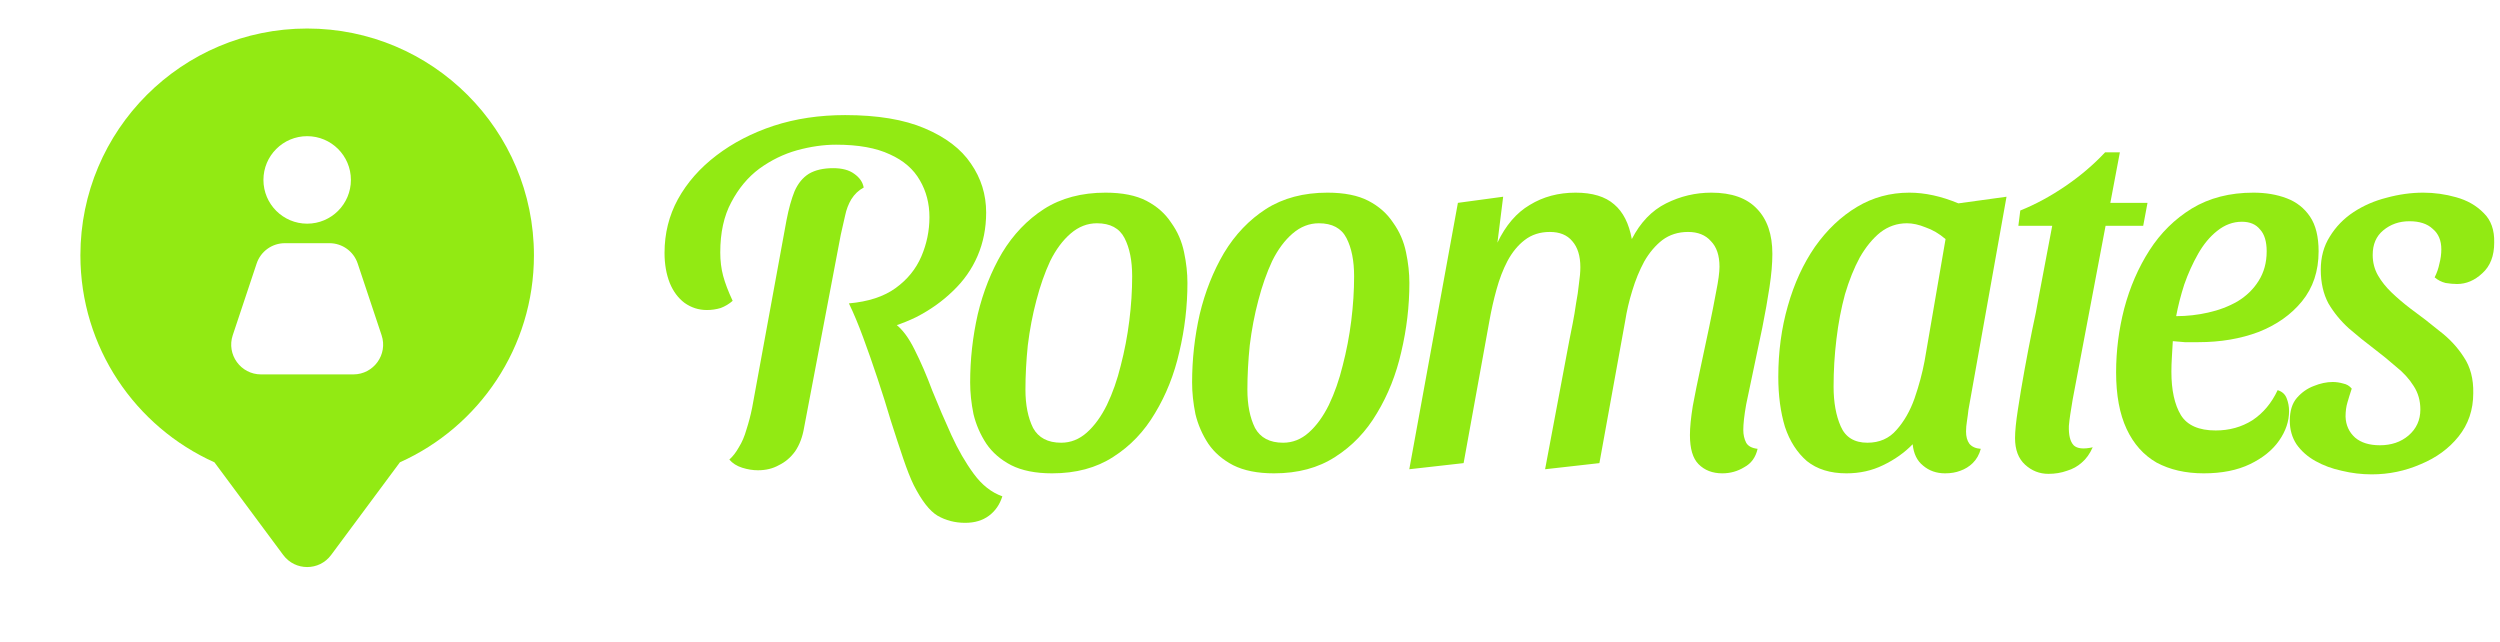<svg width="113" height="29" viewBox="0 0 113 29" fill="none" xmlns="http://www.w3.org/2000/svg">
<path fill-rule="evenodd" clip-rule="evenodd" d="M3.634 11.539C3.634 5.878 8.223 1.289 13.884 1.289C19.545 1.289 24.134 5.878 24.134 11.539C24.134 15.707 21.647 19.293 18.076 20.896L14.965 25.087C14.427 25.812 13.342 25.812 12.803 25.087L9.692 20.896C6.121 19.293 3.634 15.707 3.634 11.539ZM11.907 8.132C11.907 7.04 12.792 6.155 13.884 6.155C14.976 6.155 15.861 7.04 15.861 8.132C15.861 9.224 14.976 10.11 13.884 10.11C12.792 10.11 11.907 9.224 11.907 8.132ZM11.6 11.912C11.783 11.362 12.298 10.992 12.877 10.992H14.891C15.471 10.992 15.985 11.362 16.168 11.912L17.248 15.152C17.539 16.023 16.89 16.923 15.971 16.923H11.797C10.879 16.923 10.23 16.023 10.52 15.152L11.6 11.912Z" fill="#92EA13"/>
<path d="M39.362 15.005L38.371 13.713C39.247 13.636 39.951 13.406 40.482 13.021C41.013 12.637 41.401 12.16 41.645 11.591C41.889 11.022 42.011 10.43 42.011 9.815C42.011 9.2 41.867 8.646 41.58 8.154C41.293 7.647 40.841 7.255 40.223 6.978C39.606 6.686 38.795 6.54 37.79 6.54C37.23 6.54 36.641 6.624 36.024 6.793C35.421 6.962 34.854 7.239 34.322 7.624C33.806 8.008 33.382 8.516 33.052 9.146C32.721 9.761 32.556 10.515 32.556 11.407C32.556 11.791 32.599 12.145 32.686 12.468C32.772 12.791 32.915 13.167 33.116 13.598C32.958 13.736 32.779 13.844 32.578 13.921C32.377 13.982 32.169 14.013 31.953 14.013C31.58 14.013 31.243 13.905 30.941 13.69C30.654 13.475 30.431 13.175 30.273 12.791C30.116 12.391 30.037 11.937 30.037 11.43C30.037 10.553 30.238 9.746 30.64 9.008C31.056 8.254 31.637 7.593 32.384 7.024C33.131 6.455 33.992 6.009 34.968 5.686C35.959 5.363 37.036 5.202 38.199 5.202C39.663 5.202 40.862 5.402 41.795 5.801C42.743 6.201 43.44 6.732 43.885 7.393C44.344 8.054 44.574 8.792 44.574 9.607C44.574 10.315 44.444 10.968 44.186 11.568C43.928 12.168 43.554 12.698 43.066 13.16C42.592 13.621 42.04 14.013 41.408 14.336C40.776 14.644 40.094 14.867 39.362 15.005ZM34.258 21.256C34.028 21.256 33.791 21.218 33.547 21.141C33.303 21.064 33.109 20.941 32.966 20.772C33.123 20.633 33.267 20.449 33.396 20.218C33.54 19.988 33.655 19.718 33.741 19.411C33.841 19.103 33.928 18.773 33.999 18.419L35.55 9.953C35.651 9.431 35.773 8.992 35.916 8.639C36.074 8.285 36.289 8.024 36.562 7.854C36.849 7.685 37.215 7.601 37.66 7.601C38.062 7.601 38.378 7.685 38.608 7.854C38.852 8.024 38.996 8.231 39.039 8.477C38.809 8.6 38.623 8.777 38.479 9.008C38.35 9.223 38.256 9.469 38.199 9.746C38.142 10.007 38.077 10.292 38.005 10.599L36.347 19.319C36.275 19.749 36.139 20.11 35.938 20.403C35.737 20.68 35.492 20.887 35.205 21.026C34.933 21.179 34.617 21.256 34.258 21.256ZM43.626 23.632C43.167 23.632 42.75 23.524 42.377 23.309C42.018 23.094 41.659 22.633 41.3 21.925C41.157 21.633 40.999 21.233 40.826 20.726C40.654 20.218 40.467 19.649 40.266 19.019C40.08 18.388 39.879 17.75 39.663 17.104C39.448 16.458 39.233 15.843 39.017 15.259C38.802 14.674 38.587 14.159 38.371 13.713L40.46 14.636C40.776 14.867 41.071 15.259 41.343 15.812C41.616 16.351 41.882 16.966 42.14 17.658C42.413 18.334 42.7 19.003 43.002 19.665C43.303 20.326 43.641 20.91 44.014 21.418C44.387 21.925 44.818 22.263 45.306 22.433C45.191 22.802 44.99 23.094 44.703 23.309C44.416 23.524 44.057 23.632 43.626 23.632Z" fill="#92EA13"/>
<path d="M47.556 21.395C46.809 21.395 46.192 21.272 45.704 21.026C45.23 20.779 44.856 20.456 44.584 20.057C44.311 19.642 44.117 19.195 44.002 18.719C43.902 18.227 43.851 17.75 43.851 17.289C43.851 16.243 43.966 15.213 44.196 14.198C44.44 13.183 44.806 12.26 45.294 11.43C45.797 10.599 46.429 9.938 47.19 9.446C47.965 8.954 48.891 8.708 49.968 8.708C50.729 8.708 51.346 8.831 51.82 9.077C52.294 9.323 52.667 9.654 52.94 10.069C53.227 10.469 53.421 10.915 53.521 11.407C53.622 11.883 53.672 12.345 53.672 12.791C53.672 13.836 53.55 14.874 53.306 15.905C53.076 16.92 52.71 17.842 52.208 18.673C51.719 19.503 51.088 20.164 50.312 20.656C49.551 21.148 48.633 21.395 47.556 21.395ZM47.965 20.011C48.396 20.011 48.783 19.857 49.128 19.549C49.472 19.242 49.774 18.826 50.032 18.304C50.291 17.765 50.499 17.173 50.657 16.527C50.829 15.866 50.958 15.19 51.045 14.498C51.131 13.806 51.174 13.137 51.174 12.491C51.174 11.783 51.059 11.207 50.829 10.761C50.599 10.315 50.183 10.092 49.58 10.092C49.149 10.092 48.755 10.246 48.396 10.553C48.037 10.861 47.728 11.276 47.469 11.799C47.225 12.322 47.017 12.914 46.845 13.575C46.673 14.221 46.544 14.897 46.457 15.605C46.386 16.297 46.35 16.966 46.35 17.612C46.35 18.304 46.465 18.88 46.694 19.342C46.938 19.788 47.362 20.011 47.965 20.011Z" fill="#92EA13"/>
<path d="M57.588 21.395C56.841 21.395 56.224 21.272 55.736 21.026C55.262 20.779 54.889 20.456 54.616 20.057C54.343 19.642 54.149 19.195 54.034 18.719C53.934 18.227 53.883 17.75 53.883 17.289C53.883 16.243 53.998 15.213 54.228 14.198C54.472 13.183 54.838 12.26 55.327 11.43C55.829 10.599 56.461 9.938 57.222 9.446C57.997 8.954 58.923 8.708 60 8.708C60.761 8.708 61.378 8.831 61.852 9.077C62.326 9.323 62.699 9.654 62.972 10.069C63.259 10.469 63.453 10.915 63.553 11.407C63.654 11.883 63.704 12.345 63.704 12.791C63.704 13.836 63.582 14.874 63.338 15.905C63.108 16.92 62.742 17.842 62.24 18.673C61.752 19.503 61.12 20.164 60.344 20.656C59.584 21.148 58.665 21.395 57.588 21.395ZM57.997 20.011C58.428 20.011 58.815 19.857 59.16 19.549C59.505 19.242 59.806 18.826 60.065 18.304C60.323 17.765 60.531 17.173 60.689 16.527C60.861 15.866 60.991 15.19 61.077 14.498C61.163 13.806 61.206 13.137 61.206 12.491C61.206 11.783 61.091 11.207 60.861 10.761C60.632 10.315 60.215 10.092 59.612 10.092C59.181 10.092 58.787 10.246 58.428 10.553C58.069 10.861 57.76 11.276 57.502 11.799C57.258 12.322 57.049 12.914 56.877 13.575C56.705 14.221 56.576 14.897 56.489 15.605C56.418 16.297 56.382 16.966 56.382 17.612C56.382 18.304 56.497 18.88 56.726 19.342C56.97 19.788 57.394 20.011 57.997 20.011Z" fill="#92EA13"/>
<path d="M77.85 21.395C77.405 21.395 77.046 21.256 76.773 20.979C76.514 20.718 76.385 20.28 76.385 19.665C76.385 19.326 76.428 18.888 76.514 18.35C76.615 17.811 76.73 17.242 76.859 16.643C76.988 16.028 77.118 15.42 77.247 14.82C77.376 14.205 77.484 13.659 77.57 13.183C77.67 12.691 77.721 12.314 77.721 12.053C77.721 11.545 77.591 11.161 77.333 10.899C77.089 10.622 76.744 10.484 76.299 10.484C75.854 10.484 75.466 10.607 75.136 10.853C74.82 11.099 74.547 11.422 74.318 11.822C74.102 12.222 73.923 12.66 73.779 13.137C73.636 13.598 73.528 14.059 73.456 14.521L72.293 20.933L69.838 21.21L70.936 15.374C70.98 15.159 71.03 14.905 71.087 14.613C71.145 14.321 71.195 14.021 71.238 13.713C71.296 13.406 71.339 13.114 71.367 12.837C71.41 12.545 71.432 12.291 71.432 12.076C71.432 11.568 71.31 11.176 71.066 10.899C70.836 10.622 70.499 10.484 70.053 10.484C69.609 10.484 69.228 10.607 68.912 10.853C68.611 11.084 68.352 11.399 68.137 11.799C67.936 12.183 67.771 12.614 67.641 13.091C67.512 13.552 67.405 14.029 67.318 14.521L66.155 20.933L63.7 21.21L65.897 9.169L67.943 8.892L67.684 10.968C68.058 10.184 68.546 9.615 69.149 9.261C69.752 8.892 70.441 8.708 71.216 8.708C71.978 8.708 72.559 8.885 72.961 9.238C73.363 9.577 73.629 10.1 73.758 10.807C74.145 10.053 74.662 9.515 75.308 9.192C75.954 8.869 76.636 8.708 77.354 8.708C78.273 8.708 78.963 8.954 79.422 9.446C79.881 9.923 80.111 10.599 80.111 11.476C80.111 11.906 80.068 12.406 79.982 12.975C79.896 13.544 79.788 14.152 79.659 14.797C79.53 15.428 79.4 16.043 79.271 16.643C79.142 17.242 79.027 17.788 78.927 18.281C78.84 18.773 78.797 19.157 78.797 19.434C78.797 19.649 78.84 19.841 78.927 20.011C79.013 20.164 79.185 20.257 79.443 20.287C79.357 20.672 79.156 20.949 78.84 21.118C78.539 21.302 78.209 21.395 77.85 21.395Z" fill="#92EA13"/>
<path d="M83.459 21.395C82.727 21.395 82.131 21.21 81.672 20.841C81.227 20.456 80.896 19.941 80.681 19.296C80.48 18.634 80.379 17.881 80.379 17.035C80.379 15.897 80.523 14.828 80.81 13.829C81.097 12.814 81.507 11.922 82.038 11.153C82.583 10.384 83.215 9.784 83.933 9.354C84.651 8.923 85.441 8.708 86.302 8.708C87.005 8.708 87.745 8.869 88.52 9.192L90.695 8.892L88.972 18.534C88.958 18.673 88.937 18.834 88.908 19.019C88.879 19.203 88.865 19.365 88.865 19.503C88.865 19.734 88.915 19.918 89.016 20.057C89.13 20.195 89.303 20.272 89.532 20.287C89.461 20.549 89.339 20.764 89.166 20.933C89.008 21.087 88.822 21.202 88.606 21.279C88.405 21.356 88.176 21.395 87.917 21.395C87.529 21.395 87.199 21.279 86.927 21.049C86.654 20.833 86.496 20.51 86.453 20.08C86.079 20.464 85.634 20.779 85.117 21.026C84.615 21.272 84.062 21.395 83.459 21.395ZM84.407 20.011C84.952 20.011 85.39 19.818 85.721 19.434C86.065 19.049 86.338 18.573 86.539 18.004C86.74 17.419 86.891 16.858 86.991 16.32L87.939 10.807C87.652 10.561 87.35 10.384 87.034 10.276C86.733 10.153 86.453 10.092 86.194 10.092C85.749 10.092 85.347 10.23 84.988 10.507C84.644 10.784 84.335 11.161 84.062 11.637C83.804 12.114 83.581 12.668 83.394 13.298C83.222 13.929 83.093 14.605 83.007 15.328C82.921 16.035 82.878 16.75 82.878 17.473C82.878 18.181 82.985 18.78 83.201 19.272C83.416 19.765 83.818 20.011 84.407 20.011Z" fill="#92EA13"/>
<path d="M92.587 21.418C92.185 21.418 91.834 21.279 91.532 21.002C91.23 20.726 91.08 20.326 91.08 19.803C91.08 19.495 91.123 19.065 91.209 18.511C91.295 17.942 91.395 17.343 91.51 16.712C91.625 16.081 91.74 15.482 91.855 14.913C91.984 14.328 92.078 13.859 92.135 13.506L92.76 10.207H91.23L91.317 9.515C92.006 9.238 92.688 8.869 93.362 8.408C94.037 7.947 94.633 7.439 95.15 6.886H95.818L95.387 9.169H97.067L96.873 10.207H95.172L93.686 18.05C93.642 18.296 93.607 18.519 93.578 18.719C93.549 18.903 93.528 19.08 93.513 19.249C93.499 19.665 93.571 19.957 93.729 20.126C93.887 20.28 94.174 20.31 94.59 20.218C94.461 20.51 94.296 20.741 94.095 20.91C93.908 21.079 93.686 21.202 93.427 21.279C93.169 21.372 92.889 21.418 92.587 21.418Z" fill="#92EA13"/>
<path d="M99.611 21.395C98.793 21.395 98.082 21.233 97.479 20.91C96.89 20.572 96.438 20.064 96.122 19.388C95.806 18.711 95.648 17.858 95.648 16.827C95.648 15.858 95.77 14.897 96.015 13.944C96.273 12.975 96.653 12.099 97.156 11.314C97.659 10.53 98.297 9.9 99.073 9.423C99.862 8.946 100.788 8.708 101.851 8.708C102.411 8.708 102.913 8.792 103.358 8.962C103.804 9.131 104.155 9.408 104.414 9.792C104.672 10.176 104.801 10.699 104.801 11.361C104.801 12.252 104.55 13.006 104.048 13.621C103.559 14.221 102.906 14.682 102.088 15.005C101.269 15.313 100.365 15.466 99.374 15.466C99.188 15.466 98.979 15.466 98.75 15.466C98.534 15.451 98.355 15.436 98.211 15.42C98.197 15.666 98.183 15.912 98.168 16.158C98.154 16.389 98.147 16.604 98.147 16.804C98.147 17.635 98.29 18.288 98.577 18.765C98.865 19.226 99.389 19.457 100.15 19.457C100.767 19.457 101.32 19.303 101.808 18.996C102.296 18.673 102.676 18.219 102.949 17.635C103.15 17.696 103.287 17.819 103.358 18.004C103.43 18.188 103.466 18.381 103.466 18.58C103.466 19.042 103.315 19.488 103.014 19.918C102.712 20.349 102.274 20.703 101.7 20.979C101.126 21.256 100.43 21.395 99.611 21.395ZM98.362 14.29C98.85 14.29 99.331 14.236 99.805 14.129C100.293 14.021 100.738 13.852 101.14 13.621C101.542 13.375 101.858 13.068 102.088 12.698C102.332 12.314 102.454 11.868 102.454 11.361C102.454 10.915 102.353 10.584 102.152 10.369C101.966 10.138 101.693 10.023 101.334 10.023C100.932 10.023 100.559 10.161 100.214 10.438C99.884 10.699 99.597 11.045 99.353 11.476C99.109 11.906 98.9 12.368 98.728 12.86C98.57 13.352 98.448 13.829 98.362 14.29Z" fill="#92EA13"/>
<path d="M107.203 21.441C106.744 21.441 106.292 21.387 105.847 21.279C105.416 21.187 105.021 21.041 104.662 20.841C104.303 20.641 104.016 20.387 103.801 20.08C103.6 19.772 103.499 19.419 103.499 19.019C103.499 18.573 103.607 18.227 103.822 17.981C104.038 17.735 104.289 17.558 104.576 17.45C104.877 17.327 105.165 17.266 105.437 17.266C105.595 17.266 105.753 17.289 105.911 17.335C106.069 17.366 106.198 17.442 106.299 17.566C106.227 17.781 106.162 17.988 106.105 18.188C106.048 18.373 106.019 18.588 106.019 18.834C106.033 19.219 106.177 19.534 106.45 19.78C106.722 20.011 107.096 20.126 107.57 20.126C108.086 20.126 108.517 19.98 108.862 19.688C109.221 19.38 109.4 18.988 109.4 18.511C109.4 18.111 109.3 17.758 109.099 17.45C108.898 17.127 108.632 16.835 108.302 16.574C107.986 16.297 107.656 16.028 107.311 15.766C106.923 15.474 106.543 15.166 106.17 14.844C105.796 14.505 105.488 14.129 105.244 13.713C105.014 13.283 104.899 12.775 104.899 12.191C104.899 11.622 105.035 11.122 105.308 10.692C105.581 10.246 105.94 9.877 106.385 9.584C106.83 9.292 107.325 9.077 107.871 8.938C108.431 8.785 108.984 8.708 109.529 8.708C110.032 8.708 110.527 8.777 111.015 8.915C111.518 9.054 111.934 9.292 112.264 9.63C112.595 9.953 112.753 10.399 112.738 10.968C112.738 11.568 112.559 12.029 112.2 12.352C111.855 12.675 111.475 12.837 111.058 12.837C110.901 12.837 110.728 12.821 110.542 12.791C110.355 12.745 110.19 12.66 110.046 12.537C110.147 12.337 110.219 12.129 110.262 11.914C110.319 11.699 110.348 11.483 110.348 11.268C110.348 10.868 110.219 10.561 109.96 10.346C109.716 10.115 109.364 10 108.905 10C108.445 10 108.051 10.138 107.72 10.415C107.404 10.676 107.246 11.045 107.246 11.522C107.246 11.86 107.325 12.168 107.483 12.445C107.641 12.721 107.85 12.983 108.108 13.229C108.366 13.475 108.646 13.713 108.948 13.944C109.393 14.267 109.831 14.605 110.262 14.959C110.707 15.297 111.073 15.689 111.36 16.135C111.661 16.581 111.805 17.127 111.791 17.773C111.791 18.527 111.568 19.18 111.123 19.734C110.692 20.272 110.125 20.687 109.422 20.979C108.718 21.287 107.979 21.441 107.203 21.441Z" fill="#92EA13"/>
</svg>
